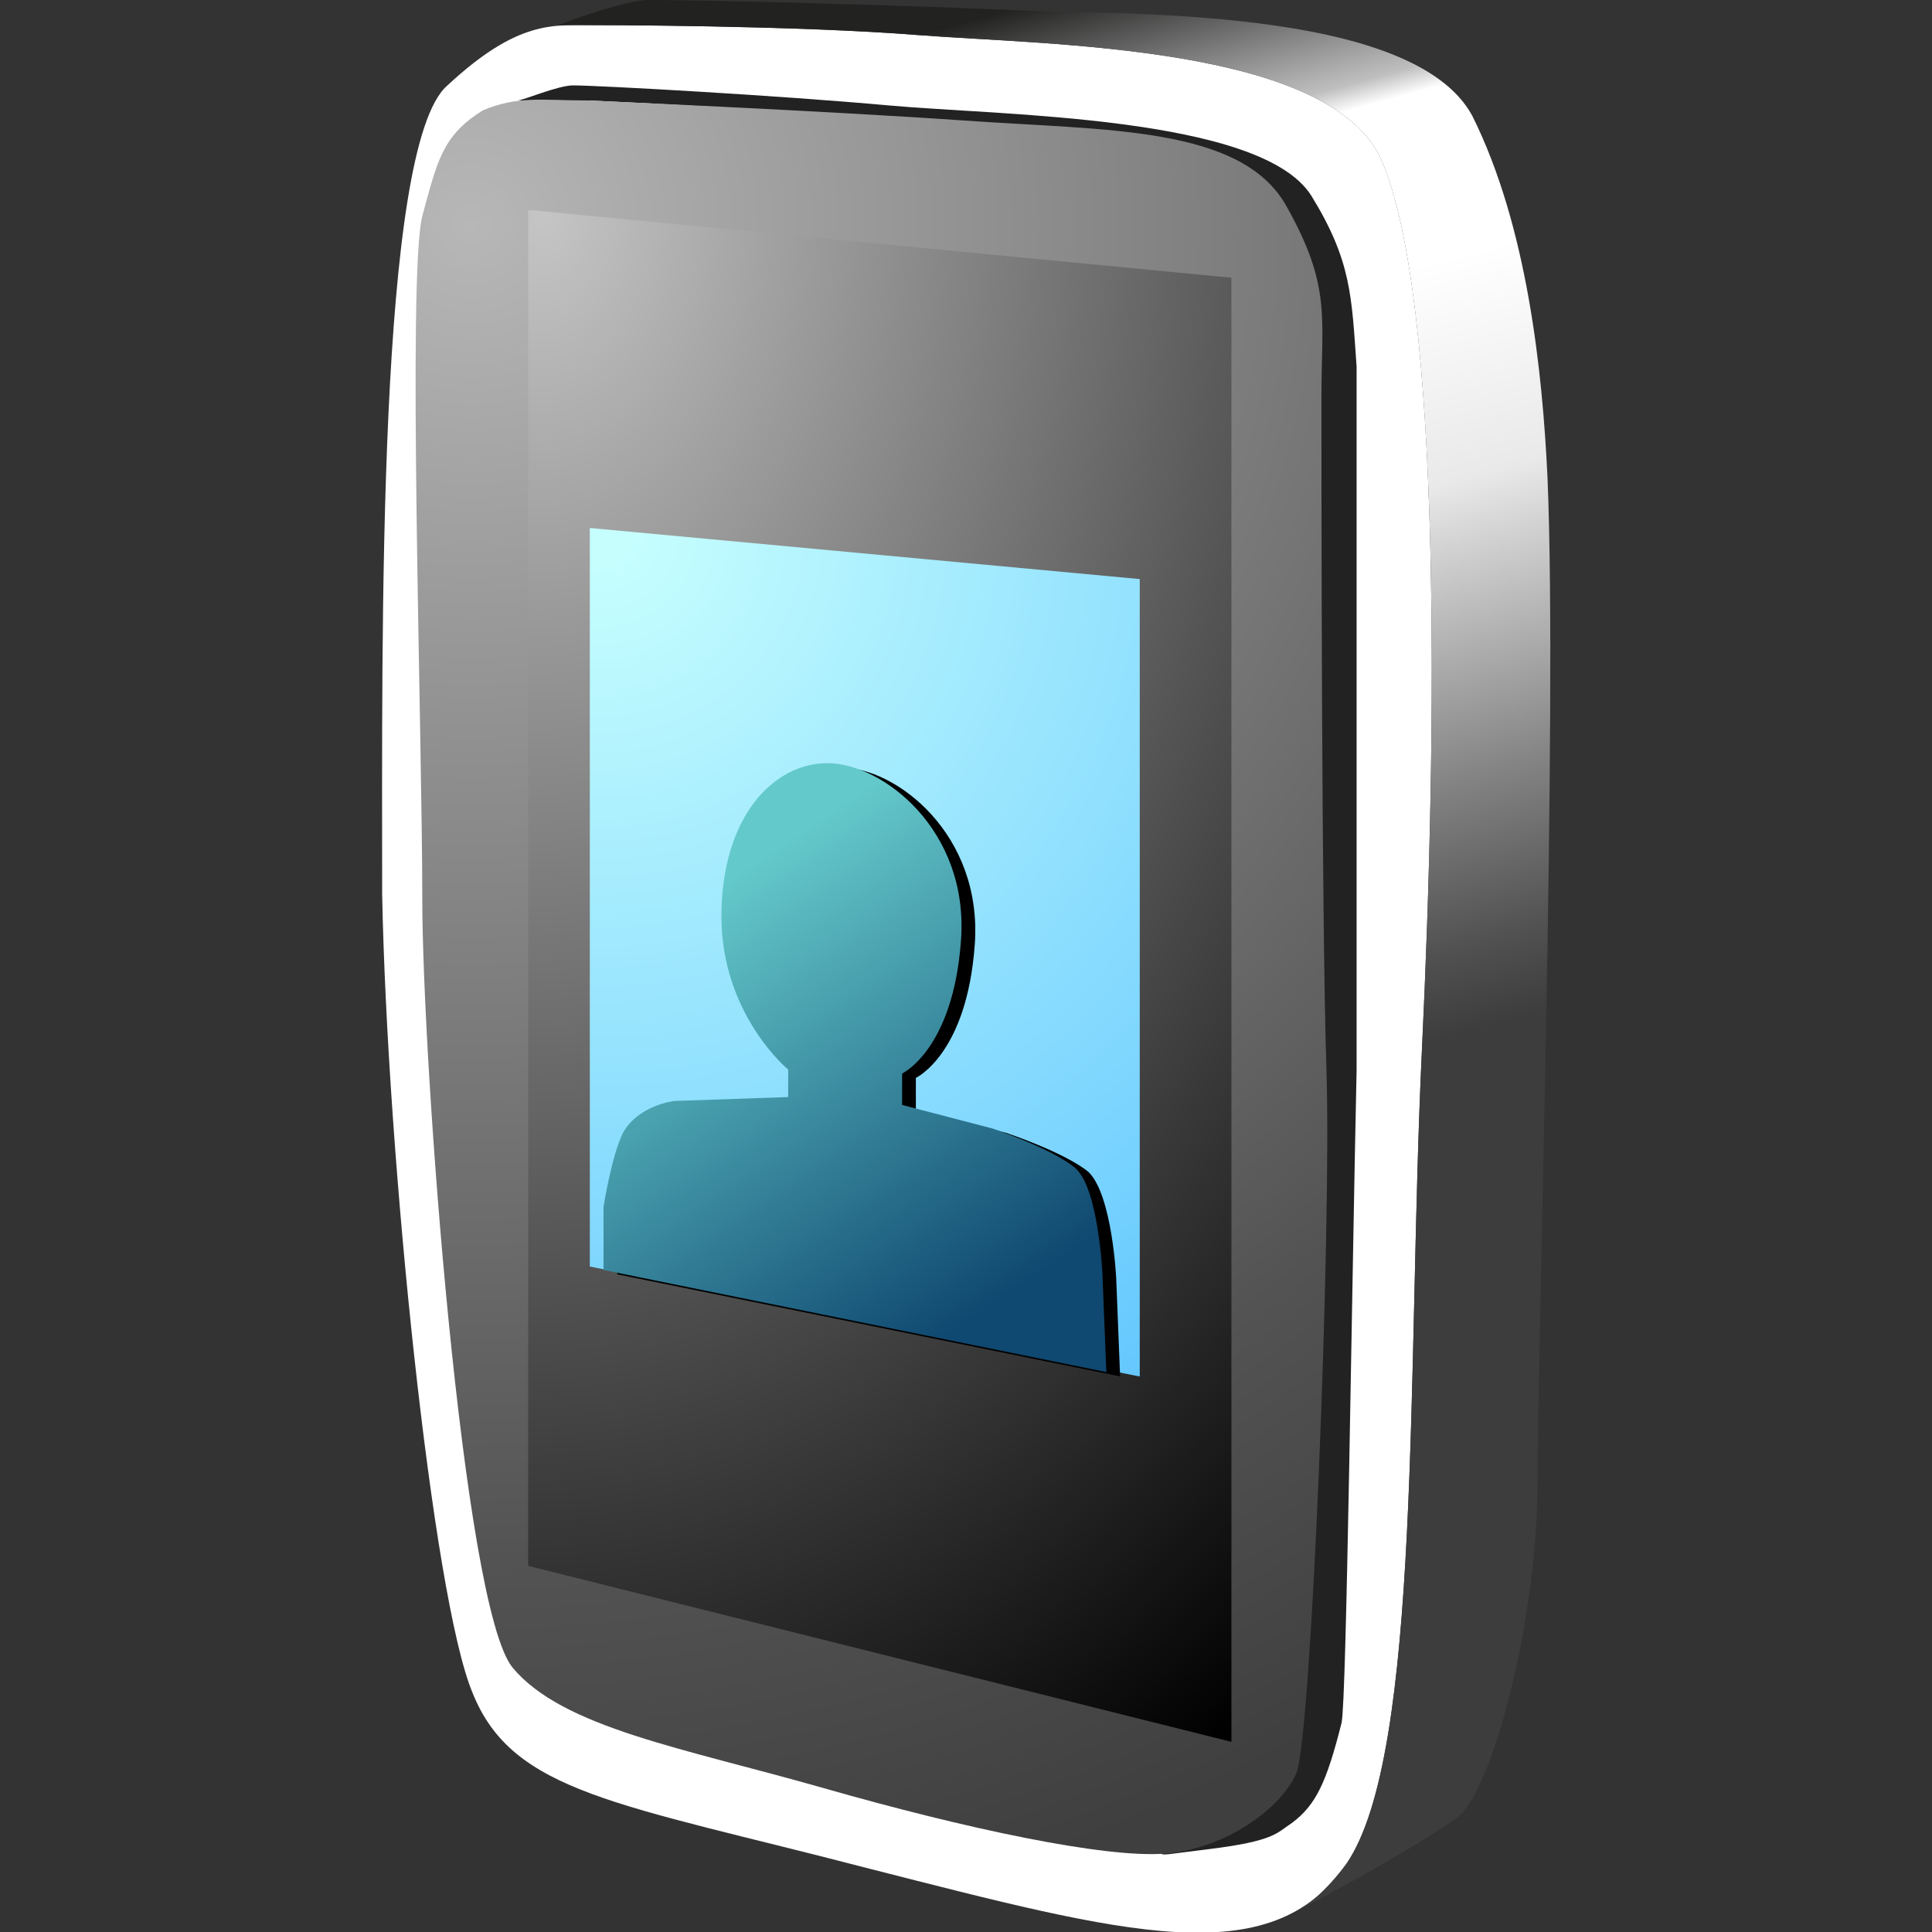 <?xml version="1.0" encoding="UTF-8" standalone="no"?>
<!-- Decoded by svgb2svg converter version 1.1.0 -->

<svg
   version="1.1"
   width="48"
   height="48"
   viewBox="-9.398 -1.1 48 48"
   id="svg90"
   sodipodi:docname="about3.svg"
   inkscape:version="1.2.2 (b0a8486541, 2022-12-01)"
   xml:space="preserve"
   inkscape:export-filename="../icon_making_tools_nokia/customizeds/photoaid.png"
   inkscape:export-xdpi="418.90909"
   inkscape:export-ydpi="418.90909"
   xmlns:inkscape="http://www.inkscape.org/namespaces/inkscape"
   xmlns:sodipodi="http://sodipodi.sourceforge.net/DTD/sodipodi-0.dtd"
   xmlns:xlink="http://www.w3.org/1999/xlink"
   xmlns="http://www.w3.org/2000/svg"
   xmlns:svg="http://www.w3.org/2000/svg"><rect x="-9.398" y="-1.1" width="48" height="48" fill="#333333" stroke="none"/><g
     id="g546"
     transform="matrix(1.248,0,0,1.248,0.094,-1.1)"><path
       fill="#ffffff"
       d="m 4.202,0.5 c 0,0 4,0 6.5,0.2 2.599,0.2 8.2,0.2 9.2,2.5 1.2,2.8 1.101,11.4 0.8,17.7 -0.3,6.301 0,14 -1.5,16.2 -1.5,2.2 -4.4,1.399 -9.5,0.101 -5,-1.301 -7.1,-1.5 -7.9,-3.5 -0.8,-1.9 -1.7,-10.701 -1.8,-15.901 0,-5.2 -0.1,-14.9 1.3,-16.1 1.4,-1.3 2.099,-1.2 2.9,-1.2 z"
       id="path16" /><path
       fill="url(#XMLID_33_)"
       d="m 23.201,9.5 c -0.1,-2.1 -0.4,-5 -1.5,-7.2 -1.199,-2.2 -7.1,-2 -9.2,-2.1 -2.2,-0.1 -6,-0.2 -7.2,-0.2 -0.3,0 -1,0.2 -1.8,0.5 0.3,0 0.5,0 0.7,0 0,0 4,0 6.5,0.2 2.599,0.2 8.2,0.2 9.2,2.5 1.2,2.8 1.101,11.4 0.8,17.7 -0.3,6.301 0,14 -1.5,16.2 -0.3,0.399 -0.6,0.7 -0.9,0.899 1.701,-0.899 3,-1.699 3.201,-1.899 0.699,-0.8 1.5,-4 1.5,-6.601 0,-2.699 0.399,-15.299 0.199,-19.999 z"
       id="path37"
       style="fill:url(#XMLID_33_)" /><path
       fill="#183268"
       d="m 18.502,3.9 c -1,-1.6 -6.202,-1.6 -8.4,-1.8 -2.2,-0.2 -5.8,-0.4 -6.3,-0.4 -0.3,0 -1,0.3 -1.1,0.3 v 0 h 1.4 c 0,0 4.6,0.2 7.5,0.5 2.699,0.3 5.483,0.374 6.283,1.674 0.899,1.4 0.742,2.126 0.742,3.726 0,1.6 -0.062,10.226 0.037,13.326 0.102,3.2 -0.315,13.343 -0.616,14.043 -0.199,0.5 -3.265,1.753 -2.377,1.642 l 0.75,-0.094 c 1.366,-0.167 1.383,-0.327 1.699,-0.531 C 18.585,35.933 18.8,35.499 19.101,34.3 c 0.1,-0.4 0.199,-8.4 0.3,-13 v -14 c -0.1,-1.4 -0.1,-2.1 -0.899,-3.4 z"
       id="path39"
       style="fill:#222222;fill-opacity:1"
       sodipodi:nodetypes="ccssccccsccscccccc" /><path
       fill="url(#XMLID_34_)"
       d="m 4.102,2 c 0,0 4.6,0.2 7.5,0.4 2.8,0.2 5.5,0.1 6.4,1.7 0.899,1.6 0.699,2.2 0.699,3.8 0,1.6 0,10.3 0.1,13.4 0.102,3.2 -0.299,13.3 -0.6,14 -0.3,0.699 -1.4,1.5 -2.6,1.6 -1.2,0.1 -4,-0.5 -6.8,-1.3 -2.8,-0.8 -5.2,-1.2 -6.2,-2.399 C 1.601,32 0.801,21.1 0.801,17.9 c 0,-3.3 -0.3,-12.4 0,-13.6 0.3,-1.1 0.4,-1.6 1.2,-2.1 C 2.702,1.9 3.202,2 4.102,2 Z"
       id="path50"
       style="fill:url(#XMLID_34_)" /><path
       fill="url(#XMLID_35_)"
       d="M 2.909,4.179 16.909,5.529 V 34.676 L 2.909,31.173 Z"
       id="path59"
       style="fill:url(#XMLID_35_);stroke-width:1.198" /><path
       fill="url(#XMLID_35_)"
       d="m 4.136,10.511 10.948,1.017 v 15.875 L 4.136,25.213 Z"
       id="path59-1"
       style="fill:url(#XMLID_35_-5);stroke-width:0.782" /><path
       d="m 4.683,25.369 v -1.251 c 0,0 0.156,-1.018 0.391,-1.487 0.313,-0.547 1.017,-0.626 1.017,-0.626 l 2.268,-0.078 v -0.547 c 0,0 -1.329,-1.095 -1.329,-3.05 0,-1.955 1.017,-3.05 2.111,-3.05 1.095,0 2.815,1.329 2.659,3.519 -0.156,2.19 -1.173,2.659 -1.173,2.659 v 0.626 l 1.798,0.469 c 0,0 1.173,0.391 1.643,0.782 0.47,0.469 0.547,2.111 0.547,2.111 l 0.078,1.955 z"
       id="path61-2"
       style="stroke-width:0.782" /><path
       fill="url(#XMLID_36_)"
       d="m 4.409,25.282 v -1.251 c 0,0 0.156,-1.017 0.391,-1.487 0.313,-0.547 1.017,-0.626 1.017,-0.626 l 2.268,-0.078 v -0.547 c 0,0 -1.329,-1.095 -1.329,-3.05 0,-1.955 1.017,-3.05 2.111,-3.05 1.095,0 2.815,1.329 2.659,3.519 -0.156,2.19 -1.173,2.659 -1.173,2.659 v 0.626 l 1.799,0.469 c 0,0 1.173,0.391 1.642,0.782 0.469,0.391 0.547,2.112 0.547,2.112 l 0.078,1.955 z"
       id="path74-7"
       style="fill:url(#linearGradient586);stroke-width:0.782" /></g><defs
     id="defs94"><linearGradient
       id="linearGradient576"
       gradientUnits="userSpaceOnUse"
       x1="11.794"
       y1="826.517"
       x2="4.645"
       y2="815.971"
       gradientTransform="translate(0.275,-801.312)"><stop
         offset="0"
         stop-color="#CCFF66"
         id="stop63-3" /><stop
         offset="0.121"
         stop-color="#CCFF66"
         id="stop65-6" /><stop
         offset="0.475"
         stop-color="#66CC00"
         id="stop67-7" /><stop
         offset="0.983"
         stop-color="#1C861C"
         id="stop69-5" /><stop
         offset="1"
         stop-color="#1C861C"
         id="stop71-3" /></linearGradient><radialGradient
       id="XMLID_35_-5"
       cx="2.849"
       cy="35.754"
       r="25.362"
       gradientTransform="matrix(0.782,0,0,-0.782,2.131,38.534)"
       gradientUnits="userSpaceOnUse"><stop
         offset="0"
         stop-color="#C6FEFE"
         id="stop52-6" /><stop
         offset="0.034"
         stop-color="#C6FEFE"
         id="stop54-2" /><stop
         offset="1"
         stop-color="#65C8FE"
         id="stop56-9" /></radialGradient><linearGradient
       inkscape:collect="always"
       xlink:href="#XMLID_36_"
       id="linearGradient586"
       gradientUnits="userSpaceOnUse"
       gradientTransform="matrix(0.782,0,0,0.782,2.239,-619.881)"
       x1="11.794"
       y1="826.517"
       x2="4.645"
       y2="815.971" /><linearGradient
       gradientTransform="rotate(180,-73.883,45.746)"
       gradientUnits="userSpaceOnUse"
       id="XMLID_22_"
       x1="-143.849"
       x2="-91.418"
       y1="76.124"
       y2="23.694"><stop
         offset="0"
         stop-color="#CCFF66"
         id="stop3471" /><stop
         offset="0.18"
         stop-color="#CCFF66"
         id="stop3473" /><stop
         offset="1"
         stop-color="#146B17"
         id="stop3475" /></linearGradient><defs
       id="defs3664"><linearGradient
         id="XMLID_52_"
         gradientUnits="userSpaceOnUse"
         x1="-405.079"
         y1="753.655"
         x2="-396.059"
         y2="718.182"
         gradientTransform="matrix(1,0,0,-1,439.505,757.749)"><stop
           offset="0"
           stop-color="#222221"
           id="stop3645" /><stop
           offset="0.028"
           stop-color="#4C4C4C"
           id="stop3647" /><stop
           offset="0.053"
           stop-color="#6B6B6B"
           id="stop3649" /><stop
           offset="0.067"
           stop-color="#777777"
           id="stop3651" /><stop
           offset="0.135"
           stop-color="#BFBFC0"
           id="stop3653" /><stop
           offset="0.174"
           stop-color="#FFFFFF"
           id="stop3655" /><stop
           offset="0.258"
           stop-color="#FFFFFF"
           id="stop3657" /><stop
           offset="0.292"
           stop-color="#FFFFFF"
           id="stop3659" /><stop
           offset="1"
           stop-color="#3D3D3D"
           id="stop3661" /></linearGradient></defs><radialGradient
       id="XMLID_53_"
       cx="-424.008"
       cy="751.19"
       r="54.493"
       gradientTransform="matrix(1,0,0,-1,448.772,776.233)"
       gradientUnits="userSpaceOnUse"><stop
         offset="0"
         stop-color="#FFFFFF"
         id="stop3668" /><stop
         offset="0.006"
         stop-color="#FFFFFF"
         id="stop3670" /><stop
         offset="0.249"
         stop-color="#F8F8F8"
         id="stop3672" /><stop
         offset="0.602"
         stop-color="#E5E5E5"
         id="stop3674" /><stop
         offset="1"
         stop-color="#C7C7C7"
         id="stop3676" /></radialGradient><radialGradient
       id="XMLID_54_"
       cx="-433.124"
       cy="753.648"
       r="68.564"
       gradientTransform="matrix(1,0,0,-1,439.505,757.749)"
       gradientUnits="userSpaceOnUse"><stop
         offset="0"
         stop-color="#B0B0B0"
         id="stop3707"
         style="stop-color:#dedede;stop-opacity:1;" /><stop
         offset="1"
         stop-color="#333333"
         id="stop3709"
         style="stop-color:#7e7e7e;stop-opacity:1;" /></radialGradient><linearGradient
       gradientUnits="userSpaceOnUse"
       id="XMLID_458_"
       x1="11.153"
       x2="20.592"
       y1="25.207"
       y2="38.269"><stop
         offset="0.455"
         stop-color="#D81A13"
         id="stop6-7" /><stop
         offset="1"
         stop-color="#701102"
         id="stop8-1" /></linearGradient><linearGradient
       gradientTransform="matrix(1.396,0,0,1.396,26.405,-72.076)"
       gradientUnits="userSpaceOnUse"
       id="XMLID_459_"
       x1="49.132"
       x2="64.619"
       y1="16.726"
       y2="72.255"><stop
         offset="0.034"
         stop-color="#D7D9D9"
         id="stop15" /><stop
         offset="0.079"
         stop-color="#FDFFFF"
         id="stop17" /><stop
         offset="0.219"
         stop-color="#5E5F5F"
         id="stop19" /><stop
         offset="0.376"
         stop-color="#FFFFFF"
         id="stop21" /><stop
         offset="0.41"
         stop-color="#FFFFFF"
         id="stop23-2" /><stop
         offset="1"
         stop-color="#0D0D0D"
         id="stop25-0" /></linearGradient><radialGradient
       gradientTransform="matrix(1.396,0,0,1.396,26.405,-72.076)"
       cx="26.058"
       cy="23.827"
       gradientUnits="userSpaceOnUse"
       id="XMLID_460_"
       r="64.035"><stop
         offset="0.202"
         stop-color="#FEF700"
         id="stop32-4" /><stop
         offset="1"
         stop-color="#D37700"
         id="stop34-8" /></radialGradient><radialGradient
       gradientTransform="matrix(1.396,0,0,1.396,37.091,-60.697)"
       cx="39.05"
       cy="39.959"
       gradientUnits="userSpaceOnUse"
       id="XMLID_461_"
       r="31.867"><stop
         offset="0"
         stop-color="#FFFFFF"
         id="stop41-0" /><stop
         offset="0.212"
         stop-color="#F8F8F8"
         id="stop43-9" /><stop
         offset="0.512"
         stop-color="#E5E5E5"
         id="stop45-9" /><stop
         offset="0.866"
         stop-color="#C5C5C5"
         id="stop47-5" /><stop
         offset="1"
         stop-color="#B8B8B8"
         id="stop49" /></radialGradient><linearGradient
       gradientTransform="matrix(1.396,0,0,1.396,37.091,-60.697)"
       gradientUnits="userSpaceOnUse"
       id="XMLID_462_"
       x1="57.231"
       x2="52.018"
       y1="46.003"
       y2="42.876"><stop
         offset="0"
         stop-color="#404040"
         id="stop54-3" /><stop
         offset="1"
         stop-color="#9C9C9C"
         id="stop56-6" /></linearGradient><radialGradient
       cx="40.962"
       cy="45.276"
       gradientUnits="userSpaceOnUse"
       id="XMLID_463_"
       r="12.993"><stop
         offset="0"
         stop-color="#6B6B6B"
         id="stop65" /><stop
         offset="1"
         stop-color="#2B2B2B"
         id="stop67" /></radialGradient><radialGradient
       cx="41.244"
       cy="49.693"
       gradientUnits="userSpaceOnUse"
       id="XMLID_464_"
       r="12.993"><stop
         offset="0"
         stop-color="#6B6B6B"
         id="stop72" /><stop
         offset="1"
         stop-color="#2B2B2B"
         id="stop74" /></radialGradient><radialGradient
       cx="40.987"
       cy="54.125"
       gradientUnits="userSpaceOnUse"
       id="XMLID_465_"
       r="12.993"><stop
         offset="0"
         stop-color="#6B6B6B"
         id="stop79" /><stop
         offset="1"
         stop-color="#2B2B2B"
         id="stop81" /></radialGradient><radialGradient
       cx="41.054"
       cy="59.322"
       gradientUnits="userSpaceOnUse"
       id="XMLID_466_"
       r="9.046"><stop
         offset="0"
         stop-color="#6B6B6B"
         id="stop86" /><stop
         offset="1"
         stop-color="#2B2B2B"
         id="stop88" /></radialGradient><linearGradient
       gradientUnits="userSpaceOnUse"
       id="XMLID_1833_"
       x1="47.215"
       x2="68.36"
       y1="7.983"
       y2="83.798"
       gradientTransform="translate(-42.698,-59.039)"><stop
         offset="0.034"
         stop-color="#D7D9D9"
         id="stop62310" /><stop
         offset="0.079"
         stop-color="#FDFFFF"
         id="stop62312" /><stop
         offset="0.219"
         stop-color="#5E5F5F"
         id="stop62314" /><stop
         offset="0.376"
         stop-color="#FFFFFF"
         id="stop62316" /><stop
         offset="0.41"
         stop-color="#FFFFFF"
         id="stop62318" /><stop
         offset="1"
         stop-color="#0D0D0D"
         id="stop62320" /></linearGradient><radialGradient
       cx="15.971"
       cy="17.71"
       gradientUnits="userSpaceOnUse"
       id="XMLID_1834_"
       r="86.799"
       gradientTransform="translate(-42.698,-59.039)"><stop
         offset="0.202"
         stop-color="#FEFB77"
         id="stop62327"
         style="stop-color:#bbbbbb;stop-opacity:1;" /><stop
         offset="1"
         stop-color="#D37700"
         id="stop62329"
         style="stop-color:#6a6a6a;stop-opacity:1;" /></radialGradient><linearGradient
       gradientUnits="userSpaceOnUse"
       id="XMLID_1835_"
       x1="55.555"
       x2="76.999"
       y1="38.392"
       y2="97.31"
       gradientTransform="matrix(0.538,-0.029,0.029,0.538,70.288,-17.893)"><stop
         offset="0"
         stop-color="#E5E5E5"
         id="stop62338" /><stop
         offset="0.304"
         stop-color="#4D4D4D"
         id="stop62340" /><stop
         offset="0.393"
         stop-color="#4D4D4D"
         id="stop62342" /><stop
         offset="0.562"
         stop-color="#CCCCCC"
         id="stop62344" /></linearGradient><linearGradient
       gradientUnits="userSpaceOnUse"
       id="XMLID_1836_"
       x1="40.188"
       x2="76.987"
       y1="52.476"
       y2="89.275"
       gradientTransform="matrix(0.538,-0.029,0.029,0.538,70.288,-17.893)"><stop
         offset="0"
         stop-color="#E5E5E5"
         id="stop62355"
         style="stop-color:#4f4f4f;stop-opacity:1;" /><stop
         offset="1"
         stop-color="#666666"
         id="stop62357"
         style="stop-color:#181818;stop-opacity:1;" /></linearGradient><radialGradient
       cx="15.971"
       cy="17.71"
       gradientUnits="userSpaceOnUse"
       id="XMLID_1834_-2"
       r="86.799"
       gradientTransform="translate(-42.698,-59.039)"><stop
         offset="0.202"
         stop-color="#FEFB77"
         id="stop62327-9"
         style="stop-color:#bbbbbb;stop-opacity:1;" /><stop
         offset="1"
         stop-color="#D37700"
         id="stop62329-3"
         style="stop-color:#6a6a6a;stop-opacity:1;" /></radialGradient><linearGradient
       id="XMLID_68_"
       gradientUnits="userSpaceOnUse"
       x1="-594.831"
       y1="152.006"
       x2="-595.053"
       y2="112.037"
       gradientTransform="matrix(0.597,0,0,0.597,305.358,-77.617)"><stop
         offset="0"
         stop-color="#4FADF8"
         id="stop884" /><stop
         offset="0.006"
         stop-color="#4FADF8"
         id="stop886" /><stop
         offset="1"
         stop-color="#1388DA"
         id="stop888" /></linearGradient><linearGradient
       id="XMLID_69_"
       gradientUnits="userSpaceOnUse"
       x1="-594.854"
       y1="150.96"
       x2="-595.433"
       y2="153.177"
       gradientTransform="matrix(0.597,0,0,0.597,305.358,-77.617)"><stop
         offset="0"
         stop-color="#09A6BC"
         id="stop893" /><stop
         offset="0.028"
         stop-color="#09A6BC"
         id="stop895" /><stop
         offset="0.494"
         stop-color="#7B872B"
         id="stop897" /><stop
         offset="1"
         stop-color="#8B6606"
         id="stop899" /></linearGradient><linearGradient
       id="XMLID_70_"
       gradientUnits="userSpaceOnUse"
       x1="-594.825"
       y1="151.138"
       x2="-595.37"
       y2="153.592"
       gradientTransform="matrix(0.597,0,0,0.597,305.358,-77.617)"><stop
         offset="0"
         stop-color="#7B872B"
         id="stop904" /><stop
         offset="0.034"
         stop-color="#7B872B"
         id="stop906" /><stop
         offset="0.5"
         stop-color="#8B6606"
         id="stop908" /><stop
         offset="1"
         stop-color="#574112"
         id="stop910" /></linearGradient><linearGradient
       gradientUnits="userSpaceOnUse"
       id="XMLID_6_-6"
       x1="44.23"
       x2="68.633"
       y1="41.643"
       y2="66.045"
       gradientTransform="matrix(1.316,0,0,1.316,-15.338,-171.651)"><stop
         offset="0.18"
         stop-color="#FFFFFF"
         id="stop34-73" /><stop
         offset="1"
         stop-color="#9A9A9A"
         id="stop36-5" /></linearGradient><radialGradient
       cx="-249.793"
       cy="402.256"
       fx="-249.793"
       fy="402.256"
       gradientTransform="matrix(1,0,0,-1,243.582,395.427)"
       gradientUnits="userSpaceOnUse"
       id="XMLID_4_"
       r="20.998"><stop
         offset="0"
         stop-color="#FFFFFF"
         id="stop64222" /><stop
         offset="0.006"
         stop-color="#FFFFFF"
         id="stop64224" /><stop
         offset="0.249"
         stop-color="#F8F8F8"
         id="stop64226" /><stop
         offset="0.602"
         stop-color="#E5E5E5"
         id="stop64228" /><stop
         offset="1"
         stop-color="#C7C7C7"
         id="stop64230" /></radialGradient><radialGradient
       cx="-253.289"
       cy="403.202"
       fx="-253.289"
       fy="403.202"
       gradientTransform="matrix(1,0,0,-1,243.582,395.427)"
       gradientUnits="userSpaceOnUse"
       id="XMLID_5_"
       r="26.38"><stop
         offset="0"
         stop-color="#B0B0B0"
         id="stop64261" /><stop
         offset="1"
         stop-color="#333333"
         id="stop64263" /></radialGradient><linearGradient
       id="linearGradient43904"
       gradientUnits="userSpaceOnUse"
       x1="-230.164"
       y1="453.857"
       x2="-194.847"
       y2="392.687"
       gradientTransform="matrix(1,0,0,-1,244.596,451.186)"><stop
         offset="0"
         stop-color="#F7F619"
         id="stop43890"
         style="stop-color:#dadada;stop-opacity:1;" /><stop
         offset="0.028"
         stop-color="#F7F619"
         id="stop43892"
         style="stop-color:#d3d3d3;stop-opacity:1;" /><stop
         offset="0.146"
         stop-color="#F7F318"
         id="stop43894"
         style="stop-color:#dfdfdf;stop-opacity:1;" /><stop
         offset="0.489"
         stop-color="#E78D13"
         id="stop43896"
         style="stop-color:#cbcbcb;stop-opacity:1;" /><stop
         offset="0.848"
         stop-color="#8E540F"
         id="stop43898"
         style="stop-color:#a5a5a5;stop-opacity:1;" /><stop
         offset="0.938"
         stop-color="#8E540F"
         id="stop43900"
         style="stop-color:#a0a0a0;stop-opacity:1;" /><stop
         offset="1"
         stop-color="#8E540F"
         id="stop43902"
         style="stop-color:#737373;stop-opacity:1;" /></linearGradient><linearGradient
       id="XMLID_18_"
       gradientUnits="userSpaceOnUse"
       x1="-214.349"
       y1="460.547"
       x2="-204.162"
       y2="432.559"
       gradientTransform="matrix(1,0,0,-1,244.596,451.186)"><stop
         offset="0"
         stop-color="#000000"
         id="stop42645" /><stop
         offset="0.096"
         stop-color="#393939"
         id="stop42647" /><stop
         offset="0.315"
         stop-color="#494949"
         id="stop42649" /><stop
         offset="0.663"
         stop-color="#C1C0C0"
         id="stop42651" /><stop
         offset="0.73"
         stop-color="#E5E4E4"
         id="stop42653" /><stop
         offset="0.815"
         stop-color="#FFFFFF"
         id="stop42655" /><stop
         offset="0.86"
         stop-color="#FFFFFF"
         id="stop42657" /><stop
         offset="1"
         stop-color="#FFFFFF"
         id="stop42659" /></linearGradient><linearGradient
       id="XMLID_19_"
       gradientUnits="userSpaceOnUse"
       x1="-171.093"
       y1="402.052"
       x2="-193.753"
       y2="441.299"
       gradientTransform="matrix(1,0,0,-1,244.596,451.186)"><stop
         offset="0"
         stop-color="#000000"
         id="stop42666" /><stop
         offset="0.028"
         stop-color="#000000"
         id="stop42668" /><stop
         offset="0.135"
         stop-color="#494949"
         id="stop42670" /><stop
         offset="0.449"
         stop-color="#535353"
         id="stop42672" /><stop
         offset="0.786"
         stop-color="#D7D7D5"
         id="stop42674" /><stop
         offset="0.848"
         stop-color="#F0F0EF"
         id="stop42676" /><stop
         offset="0.904"
         stop-color="#FFFFFF"
         id="stop42678" /><stop
         offset="0.966"
         stop-color="#FFFFFF"
         id="stop42680" /><stop
         offset="1"
         stop-color="#FFFFFF"
         id="stop42682" /></linearGradient><linearGradient
       id="XMLID_20_"
       gradientUnits="userSpaceOnUse"
       x1="-230.164"
       y1="453.857"
       x2="-194.847"
       y2="392.687"
       gradientTransform="matrix(1,0,0,-1,243.965,451.186)"><stop
         offset="0"
         stop-color="#F7F619"
         id="stop42689" /><stop
         offset="0.028"
         stop-color="#F7F619"
         id="stop42691" /><stop
         offset="0.146"
         stop-color="#F7F318"
         id="stop42693" /><stop
         offset="0.489"
         stop-color="#E78D13"
         id="stop42695" /><stop
         offset="0.848"
         stop-color="#8E540F"
         id="stop42697" /><stop
         offset="0.938"
         stop-color="#8E540F"
         id="stop42699" /><stop
         offset="1"
         stop-color="#8E540F"
         id="stop42701" /></linearGradient><radialGradient
       id="XMLID_21_"
       cx="-226.232"
       cy="426.71"
       r="44.318"
       gradientTransform="matrix(1,0,0,-1,144.019,370.953)"
       gradientUnits="userSpaceOnUse"><stop
         offset="0"
         stop-color="#F7F619"
         id="stop42718"
         style="stop-color:#fefefe;stop-opacity:1;" /><stop
         offset="0.028"
         stop-color="#F7F619"
         id="stop42720"
         style="stop-color:#b0b0b0;stop-opacity:1;" /><stop
         offset="0.444"
         stop-color="#F7F318"
         id="stop42722"
         style="stop-color:#b7b7b7;stop-opacity:1;" /><stop
         offset="1"
         stop-color="#FBA90D"
         id="stop42724"
         style="stop-color:#848484;stop-opacity:1;" /></radialGradient><linearGradient
       id="XMLID_22_-9"
       gradientUnits="userSpaceOnUse"
       x1="-314.838"
       y1="1753.521"
       x2="-277.095"
       y2="1715.777"
       gradientTransform="matrix(0.797,0.248,0.006,-0.699,268.628,1329.221)"><stop
         offset="0"
         stop-color="#363636"
         id="stop42731" /><stop
         offset="0.056"
         stop-color="#363636"
         id="stop42733" /><stop
         offset="1"
         stop-color="#000000"
         id="stop42735" /></linearGradient><radialGradient
       id="XMLID_21_-5"
       cx="-226.232"
       cy="426.71"
       r="44.318"
       gradientTransform="matrix(1,0,0,-1,320.741,444.659)"
       gradientUnits="userSpaceOnUse"><stop
         offset="0"
         stop-color="#F7F619"
         id="stop42718-4" /><stop
         offset="0.028"
         stop-color="#F7F619"
         id="stop42720-7" /><stop
         offset="0.444"
         stop-color="#F7F318"
         id="stop42722-4" /><stop
         offset="1"
         stop-color="#FBA90D"
         id="stop42724-4" /></radialGradient><radialGradient
       id="XMLID_21_-4"
       cx="-226.232"
       cy="426.71"
       r="44.318"
       gradientTransform="matrix(1,0,0,-1,178.64,415.706)"
       gradientUnits="userSpaceOnUse"><stop
         offset="0"
         stop-color="#F7F619"
         id="stop42718-9" /><stop
         offset="0.028"
         stop-color="#F7F619"
         id="stop42720-5" /><stop
         offset="0.444"
         stop-color="#F7F318"
         id="stop42722-0" /><stop
         offset="1"
         stop-color="#FBA90D"
         id="stop42724-48" /></radialGradient><linearGradient
       id="linearGradient1862"
       gradientUnits="userSpaceOnUse"
       x1="-405.079"
       y1="753.655"
       x2="-396.059"
       y2="718.182"
       gradientTransform="matrix(1,0,0,-1,439.505,757.749)"><stop
         offset="0"
         stop-color="#222221"
         id="stop1844" /><stop
         offset="0.028"
         stop-color="#4C4C4C"
         id="stop1846" /><stop
         offset="0.053"
         stop-color="#6B6B6B"
         id="stop1848" /><stop
         offset="0.067"
         stop-color="#777777"
         id="stop1850" /><stop
         offset="0.135"
         stop-color="#BFBFC0"
         id="stop1852" /><stop
         offset="0.174"
         stop-color="#FFFFFF"
         id="stop1854" /><stop
         offset="0.258"
         stop-color="#FFFFFF"
         id="stop1856" /><stop
         offset="0.292"
         stop-color="#FFFFFF"
         id="stop1858" /><stop
         offset="1"
         stop-color="#3D3D3D"
         id="stop1860" /></linearGradient></defs><sodipodi:namedview
     id="namedview92"
     pagecolor="#ffffff"
     bordercolor="#000000"
     borderopacity="0.25"
     inkscape:showpageshadow="2"
     inkscape:pageopacity="0.0"
     inkscape:pagecheckerboard="0"
     inkscape:deskcolor="#d1d1d1"
     showgrid="false"
     inkscape:zoom="32"
     inkscape:cx="13.15625"
     inkscape:cy="25.421875"
     inkscape:window-width="3840"
     inkscape:window-height="2044"
     inkscape:window-x="0"
     inkscape:window-y="2160"
     inkscape:window-maximized="1"
     inkscape:current-layer="svg90" /><linearGradient
     id="XMLID_33_"
     gradientUnits="userSpaceOnUse"
     x1="-242.89"
     y1="-382.345"
     x2="-237.079"
     y2="-403.585"
     gradientTransform="matrix(1,0,0,-1,255.275,-382.118)"><stop
       offset="0"
       stop-color="#222221"
       id="stop18" /><stop
       offset="0.146"
       stop-color="#BFBFC0"
       id="stop20" /><stop
       offset="0.169"
       stop-color="#FFFFFF"
       id="stop22" /><stop
       offset="0.32"
       stop-color="#FFFFFF"
       id="stop24" /><stop
       offset="0.517"
       stop-color="#E9E9E9"
       id="stop26" /><stop
       offset="0.561"
       stop-color="#D7D7D7"
       id="stop28" /><stop
       offset="0.775"
       stop-color="#858585"
       id="stop30" /><stop
       offset="0.926"
       stop-color="#515151"
       id="stop32" /><stop
       offset="1"
       stop-color="#3D3D3D"
       id="stop34" /></linearGradient><radialGradient
     id="XMLID_34_"
     cx="-253.489"
     cy="-386.599"
     r="34.484"
     gradientTransform="matrix(1,0,0,-1,255.275,-382.118)"
     gradientUnits="userSpaceOnUse"><stop
       offset="0"
       stop-color="#3CB5FF"
       id="stop41"
       style="stop-color:#b7b7b7;stop-opacity:1;" /><stop
       offset="0.146"
       stop-color="#3CB5FF"
       id="stop43"
       style="stop-color:#a4a4a4;stop-opacity:1;" /><stop
       offset="0.77"
       stop-color="#004A92"
       id="stop45"
       style="stop-color:#535353;stop-opacity:1;" /><stop
       offset="1"
       stop-color="#002B5D"
       id="stop47"
       style="stop-color:#3f3f3f;stop-opacity:1;" /></radialGradient><radialGradient
     id="XMLID_35_"
     cx="2.849"
     cy="35.754"
     r="25.362"
     gradientTransform="matrix(1,-0.037,0,-1.436,0.345,55.725)"
     gradientUnits="userSpaceOnUse"><stop
       offset="0"
       stop-color="#C6FEFE"
       id="stop54"
       style="stop-color:#c5c5c5;stop-opacity:1;" /><stop
       offset="1"
       stop-color="#65C8FE"
       id="stop56"
       style="stop-color:#000000;stop-opacity:1;" /></radialGradient><linearGradient
     id="XMLID_36_"
     gradientUnits="userSpaceOnUse"
     x1="11.794"
     y1="826.517"
     x2="4.645"
     y2="815.971"
     gradientTransform="translate(0.275,-801.312)"><stop
       offset="0"
       stop-color="#1C861C"
       id="stop69"
       style="stop-color:#0f4870;stop-opacity:1;" /><stop
       offset="1"
       stop-color="#1C861C"
       id="stop71"
       style="stop-color:#64c9cb;stop-opacity:1;" /></linearGradient></svg>

